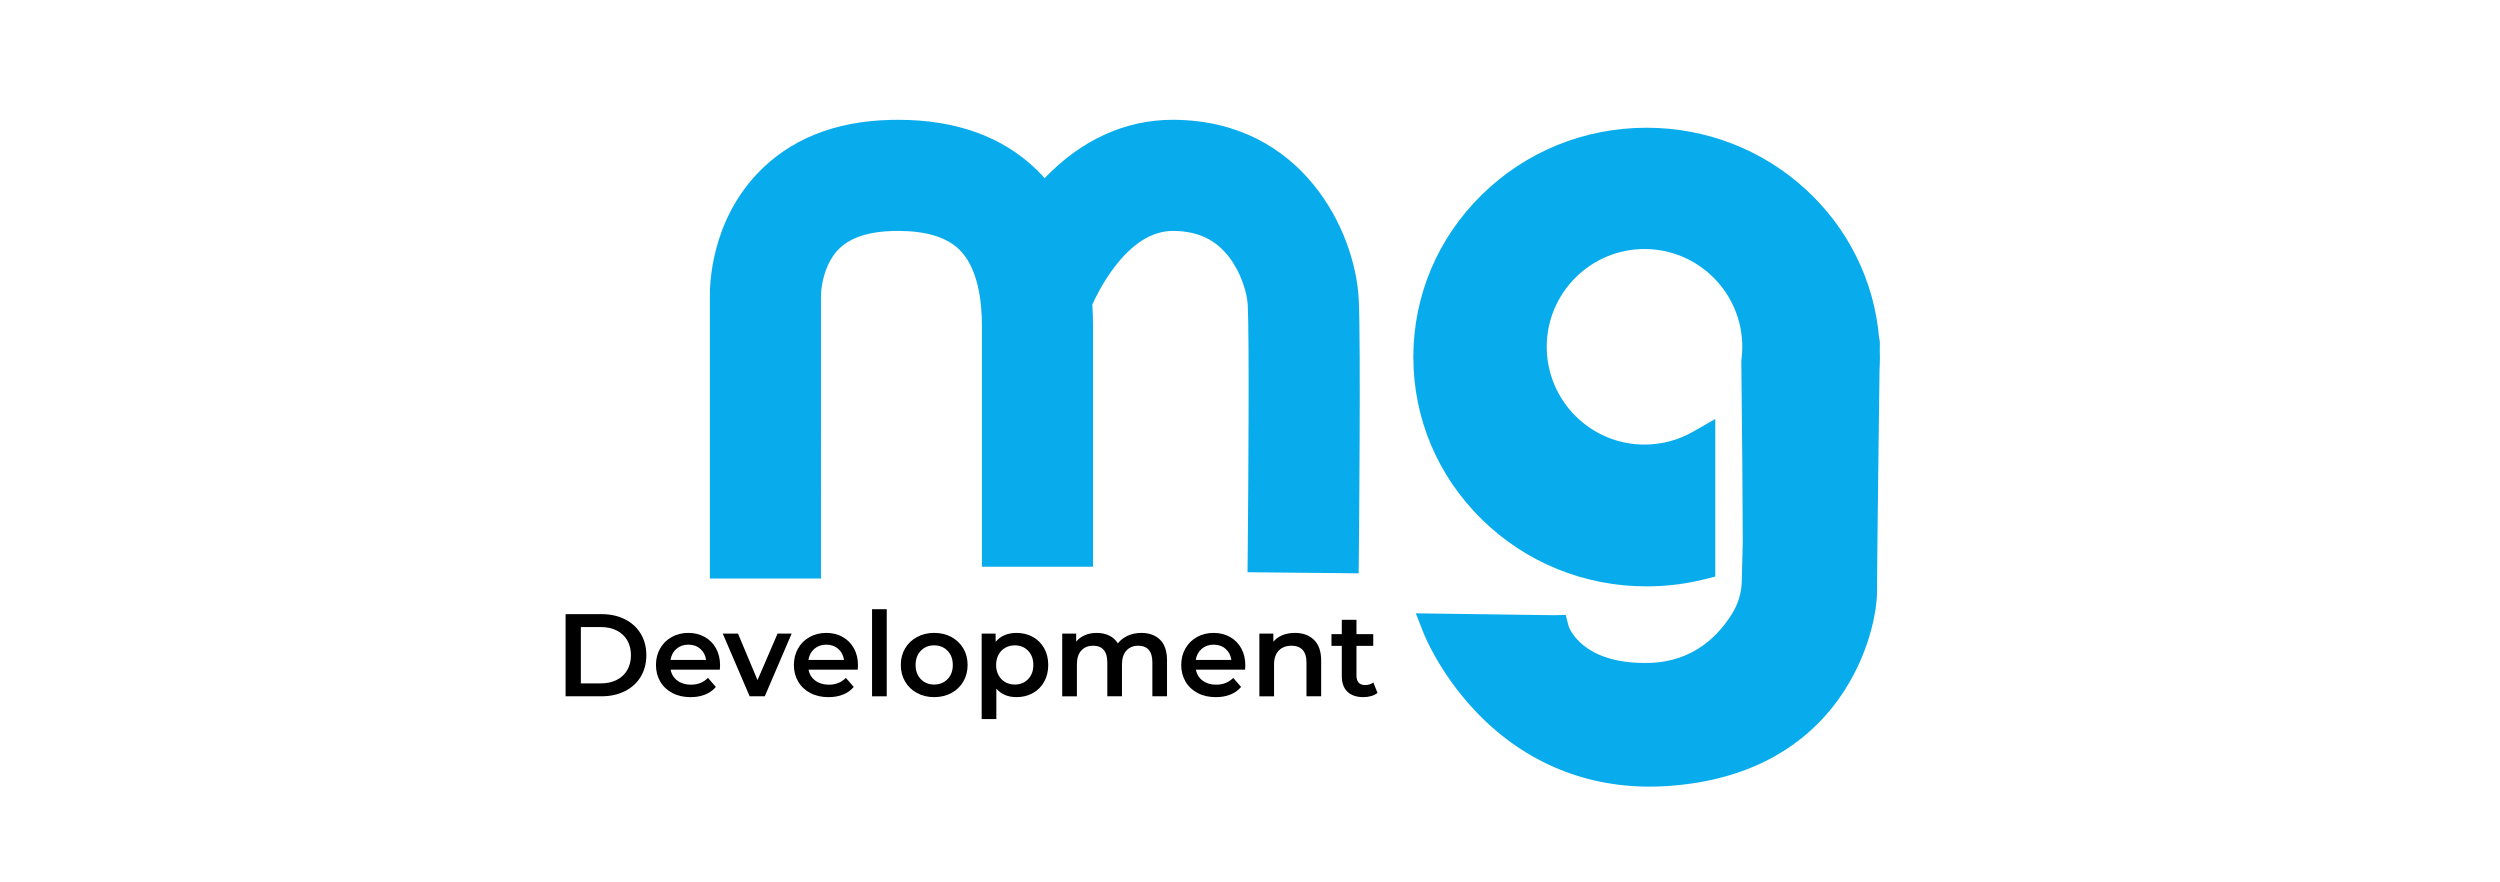 <?xml version="1.0" encoding="UTF-8"?>
<!-- Generator: Adobe Illustrator 15.0.0, SVG Export Plug-In . SVG Version: 6.00 Build 0)  -->
<svg xmlns="http://www.w3.org/2000/svg" xmlns:xlink="http://www.w3.org/1999/xlink" version="1.1" id="Layer_1" x="0px" y="0px" width="164.378px" height="58px" viewBox="0 0 164.378 58" xml:space="preserve">
<g>
	<rect x="30.486" fill="none" width="103.406" height="58"></rect>
	<path fill="#08ABEB" d="M89.339,19.693c-0.225-4.516-3.705-11.717-12.083-11.816c-0.045-0.001-0.09-0.001-0.136-0.001   c-3.133,0-6.024,1.322-8.433,3.838c-0.165-0.184-0.333-0.363-0.51-0.536c-2.244-2.19-5.314-3.301-9.125-3.301   c-0.161,0-0.325,0.002-0.488,0.006c-3.691,0.089-6.647,1.282-8.785,3.546c-3.031,3.21-3.119,7.295-3.104,8.109v17.537v0.965h0.965   h5.376h0.965v-0.965V19.559l0.006-0.044l-0.005-0.089L53.981,19.4c0.004-0.18,0.052-1.26,0.6-2.25   c0.448-0.811,1.367-1.897,4.159-1.964c0.102-0.002,0.202-0.003,0.301-0.003c1.843,0,3.199,0.411,4.03,1.223   c1.232,1.203,1.491,3.385,1.491,5.003v14.889v0.966h0.965h5.376h0.965v-0.966V21.409c0-0.474-0.018-0.933-0.046-1.384   c0.232-0.516,0.696-1.445,1.378-2.363c1.223-1.646,2.543-2.479,3.926-2.479h0.042c1.603,0.019,2.765,0.57,3.657,1.735   c0.778,1.016,1.176,2.34,1.216,3.14c0.104,2.095,0.043,11.775-0.004,16.602l-0.01,0.965l0.965,0.01l5.377,0.053l0.965,0.01   l0.01-0.965C89.35,36.151,89.482,22.523,89.339,19.693"></path>
	<path fill="#08ABEB" d="M123.597,23.011l0.006-0.452v-0.052l-0.005-0.053c-0.009-0.095-0.026-0.182-0.049-0.261   c-0.319-3.729-2.03-7.186-4.826-9.749c-2.848-2.609-6.562-4.046-10.456-4.046c-4.094,0-7.943,1.566-10.84,4.41   c-2.9,2.849-4.498,6.638-4.498,10.668c0,4.032,1.598,7.822,4.498,10.669c2.896,2.844,6.746,4.41,10.84,4.41   c1.281,0,2.555-0.155,3.783-0.463l0.732-0.183v-0.753v-7.941v-1.668l-1.447,0.831c-0.973,0.559-2.081,0.854-3.207,0.854   c-3.545,0-6.428-2.884-6.428-6.429c0-3.544,2.883-6.429,6.428-6.429s6.43,2.884,6.43,6.429c0,0.282-0.019,0.562-0.055,0.832   l-0.008,0.063v0.063v0.004v0.007l0.002,0.241c0.053,4.935,0.086,9.061,0.092,11.619l-0.066,2.596   c-0.019,0.726-0.221,1.428-0.583,2.033c-0.886,1.476-2.558,3.25-5.491,3.326c-0.102,0.002-0.202,0.004-0.3,0.004   c-4.118,0-4.962-2.267-5.021-2.445l-0.179-0.714l-0.734,0.019l-7.687-0.104l-1.438-0.02l0.527,1.338   c0.041,0.104,1.025,2.562,3.334,5.029c3.076,3.289,7.056,5.029,11.506,5.029c0.389,0,0.787-0.014,1.184-0.039   c2.699-0.178,5.085-0.844,7.092-1.981c1.686-0.956,3.105-2.241,4.219-3.822c1.945-2.761,2.465-5.698,2.465-6.999   c0-1.64,0.114-10.721,0.164-14.574c0.017-0.3,0.025-0.573,0.025-0.833C123.605,23.334,123.602,23.186,123.597,23.011"></path>
	<path d="M37.188,40.38h2.361c0.576,0,1.088,0.111,1.536,0.336c0.448,0.224,0.795,0.54,1.042,0.949s0.371,0.881,0.371,1.416   s-0.124,1.008-0.371,1.416c-0.247,0.409-0.594,0.726-1.042,0.949c-0.447,0.225-0.959,0.336-1.536,0.336h-2.361V40.38z    M39.503,44.934c0.396,0,0.745-0.076,1.046-0.228c0.301-0.152,0.532-0.368,0.694-0.648s0.243-0.605,0.243-0.977   c0-0.37-0.081-0.695-0.243-0.977c-0.162-0.279-0.394-0.496-0.694-0.648c-0.301-0.15-0.649-0.227-1.046-0.227h-1.312v3.704H39.503z"></path>
	<path d="M47.329,44.03h-3.234c0.057,0.304,0.205,0.545,0.444,0.722c0.239,0.178,0.537,0.267,0.892,0.267   c0.453,0,0.826-0.149,1.119-0.447l0.517,0.594c-0.186,0.221-0.419,0.389-0.703,0.502c-0.283,0.113-0.602,0.17-0.957,0.17   c-0.453,0-0.852-0.09-1.196-0.271c-0.345-0.181-0.611-0.431-0.799-0.753c-0.188-0.321-0.282-0.686-0.282-1.092   c0-0.401,0.091-0.763,0.274-1.084c0.183-0.322,0.436-0.572,0.76-0.753c0.324-0.18,0.689-0.271,1.096-0.271   c0.401,0,0.76,0.09,1.077,0.267c0.316,0.178,0.563,0.427,0.741,0.749c0.178,0.321,0.267,0.693,0.267,1.115   C47.345,43.812,47.339,43.907,47.329,44.03 M44.478,42.661c-0.213,0.182-0.343,0.426-0.39,0.729h2.338   c-0.042-0.298-0.167-0.54-0.378-0.725c-0.211-0.186-0.473-0.278-0.787-0.278C44.952,42.387,44.691,42.478,44.478,42.661"></path>
	<polygon points="52.052,41.661 50.285,45.782 49.29,45.782 47.522,41.661 48.525,41.661 49.807,44.718 51.126,41.661  "></polygon>
	<path d="M56.397,44.03h-3.234c0.057,0.304,0.205,0.545,0.444,0.722c0.239,0.178,0.536,0.267,0.892,0.267   c0.453,0,0.826-0.149,1.119-0.447l0.517,0.594c-0.185,0.221-0.419,0.389-0.702,0.502c-0.283,0.113-0.602,0.17-0.957,0.17   c-0.453,0-0.852-0.09-1.196-0.271s-0.611-0.431-0.799-0.753c-0.188-0.321-0.282-0.686-0.282-1.092c0-0.401,0.091-0.763,0.274-1.084   c0.183-0.322,0.437-0.572,0.76-0.753c0.324-0.18,0.689-0.271,1.096-0.271c0.401,0,0.76,0.09,1.077,0.267   c0.316,0.178,0.563,0.427,0.741,0.749c0.178,0.321,0.266,0.693,0.266,1.115C56.413,43.812,56.408,43.907,56.397,44.03    M53.545,42.661c-0.213,0.182-0.343,0.426-0.39,0.729h2.338c-0.041-0.298-0.167-0.54-0.378-0.725   c-0.211-0.186-0.474-0.278-0.787-0.278C54.021,42.387,53.759,42.478,53.545,42.661"></path>
	<rect x="57.339" y="40.056" width="0.965" height="5.727"></rect>
	<path d="M60.294,45.566c-0.334-0.181-0.595-0.431-0.783-0.753c-0.188-0.321-0.282-0.686-0.282-1.092s0.094-0.77,0.282-1.088   c0.188-0.319,0.449-0.568,0.783-0.749c0.334-0.18,0.71-0.271,1.127-0.271c0.422,0,0.8,0.091,1.134,0.271   c0.334,0.181,0.596,0.43,0.784,0.749c0.188,0.318,0.282,0.682,0.282,1.088s-0.094,0.771-0.282,1.092   c-0.188,0.322-0.449,0.572-0.784,0.753s-0.712,0.271-1.134,0.271C61.005,45.837,60.629,45.747,60.294,45.566 M62.301,44.655   c0.231-0.236,0.347-0.547,0.347-0.934c0-0.386-0.116-0.697-0.347-0.934s-0.525-0.355-0.88-0.355s-0.647,0.119-0.876,0.355   s-0.343,0.548-0.343,0.934c0,0.387,0.114,0.697,0.343,0.934s0.521,0.355,0.876,0.355S62.07,44.892,62.301,44.655"></path>
	<path d="M67.908,41.878c0.316,0.174,0.564,0.422,0.745,0.74c0.18,0.319,0.27,0.688,0.27,1.104c0,0.417-0.09,0.786-0.27,1.107   c-0.18,0.322-0.428,0.57-0.745,0.745s-0.675,0.263-1.077,0.263c-0.556,0-0.996-0.186-1.32-0.557v2h-0.965v-5.619h0.918v0.54   c0.16-0.195,0.356-0.342,0.59-0.439c0.234-0.099,0.493-0.147,0.776-0.147C67.233,41.614,67.592,41.702,67.908,41.878    M67.599,44.655c0.229-0.236,0.344-0.547,0.344-0.934c0-0.386-0.115-0.697-0.344-0.934s-0.521-0.355-0.876-0.355   c-0.231,0-0.44,0.053-0.625,0.158s-0.332,0.256-0.44,0.451c-0.108,0.196-0.162,0.422-0.162,0.68s0.054,0.484,0.162,0.68   s0.255,0.346,0.44,0.451s0.394,0.158,0.625,0.158C67.078,45.011,67.37,44.892,67.599,44.655"></path>
	<path d="M76.278,42.066c0.303,0.301,0.455,0.753,0.455,1.354v2.361h-0.964v-2.238c0-0.359-0.08-0.631-0.239-0.814   c-0.16-0.182-0.389-0.273-0.687-0.273c-0.324,0-0.584,0.107-0.779,0.32c-0.196,0.213-0.293,0.519-0.293,0.914v2.092h-0.965v-2.238   c0-0.359-0.08-0.631-0.239-0.814c-0.159-0.182-0.388-0.273-0.687-0.273c-0.33,0-0.591,0.105-0.784,0.316s-0.289,0.518-0.289,0.918   v2.092h-0.965v-4.121h0.918v0.525c0.154-0.186,0.347-0.327,0.579-0.425c0.231-0.099,0.489-0.147,0.772-0.147   c0.309,0,0.583,0.059,0.822,0.174c0.239,0.116,0.428,0.287,0.567,0.514c0.169-0.217,0.388-0.385,0.656-0.506   s0.563-0.182,0.888-0.182C75.562,41.614,75.974,41.765,76.278,42.066"></path>
	<path d="M81.865,44.03h-3.233c0.056,0.304,0.204,0.545,0.443,0.722c0.239,0.178,0.537,0.267,0.892,0.267   c0.453,0,0.826-0.149,1.119-0.447l0.517,0.594c-0.186,0.221-0.419,0.389-0.703,0.502s-0.602,0.17-0.957,0.17   c-0.453,0-0.852-0.09-1.196-0.271s-0.611-0.431-0.798-0.753c-0.188-0.321-0.282-0.686-0.282-1.092c0-0.401,0.091-0.763,0.274-1.084   c0.183-0.322,0.436-0.572,0.76-0.753c0.324-0.18,0.689-0.271,1.096-0.271c0.401,0,0.76,0.09,1.077,0.267   c0.316,0.178,0.563,0.427,0.741,0.749c0.178,0.321,0.266,0.693,0.266,1.115C81.88,43.812,81.875,43.907,81.865,44.03    M79.014,42.661c-0.214,0.182-0.344,0.426-0.39,0.729h2.339c-0.042-0.298-0.167-0.54-0.378-0.725   c-0.211-0.186-0.473-0.278-0.787-0.278C79.488,42.387,79.227,42.478,79.014,42.661"></path>
	<path d="M86.396,42.07c0.312,0.304,0.471,0.754,0.471,1.351v2.361h-0.965v-2.238c0-0.359-0.086-0.631-0.255-0.814   c-0.17-0.182-0.412-0.273-0.726-0.273c-0.355,0-0.636,0.107-0.842,0.32c-0.205,0.213-0.309,0.521-0.309,0.922v2.084h-0.965v-4.121   h0.919v0.533c0.159-0.191,0.36-0.335,0.603-0.433c0.241-0.099,0.514-0.147,0.817-0.147C85.665,41.614,86.082,41.767,86.396,42.07"></path>
	<path d="M90.571,45.559c-0.113,0.093-0.251,0.162-0.413,0.208c-0.162,0.047-0.333,0.07-0.514,0.07   c-0.452,0-0.803-0.119-1.049-0.355c-0.247-0.236-0.371-0.582-0.371-1.034v-1.983h-0.679v-0.771h0.679v-0.941h0.965v0.941h1.104   v0.771h-1.104v1.96c0,0.201,0.049,0.354,0.146,0.46s0.24,0.158,0.425,0.158c0.216,0,0.396-0.057,0.54-0.17L90.571,45.559z"></path>
</g>
</svg>
